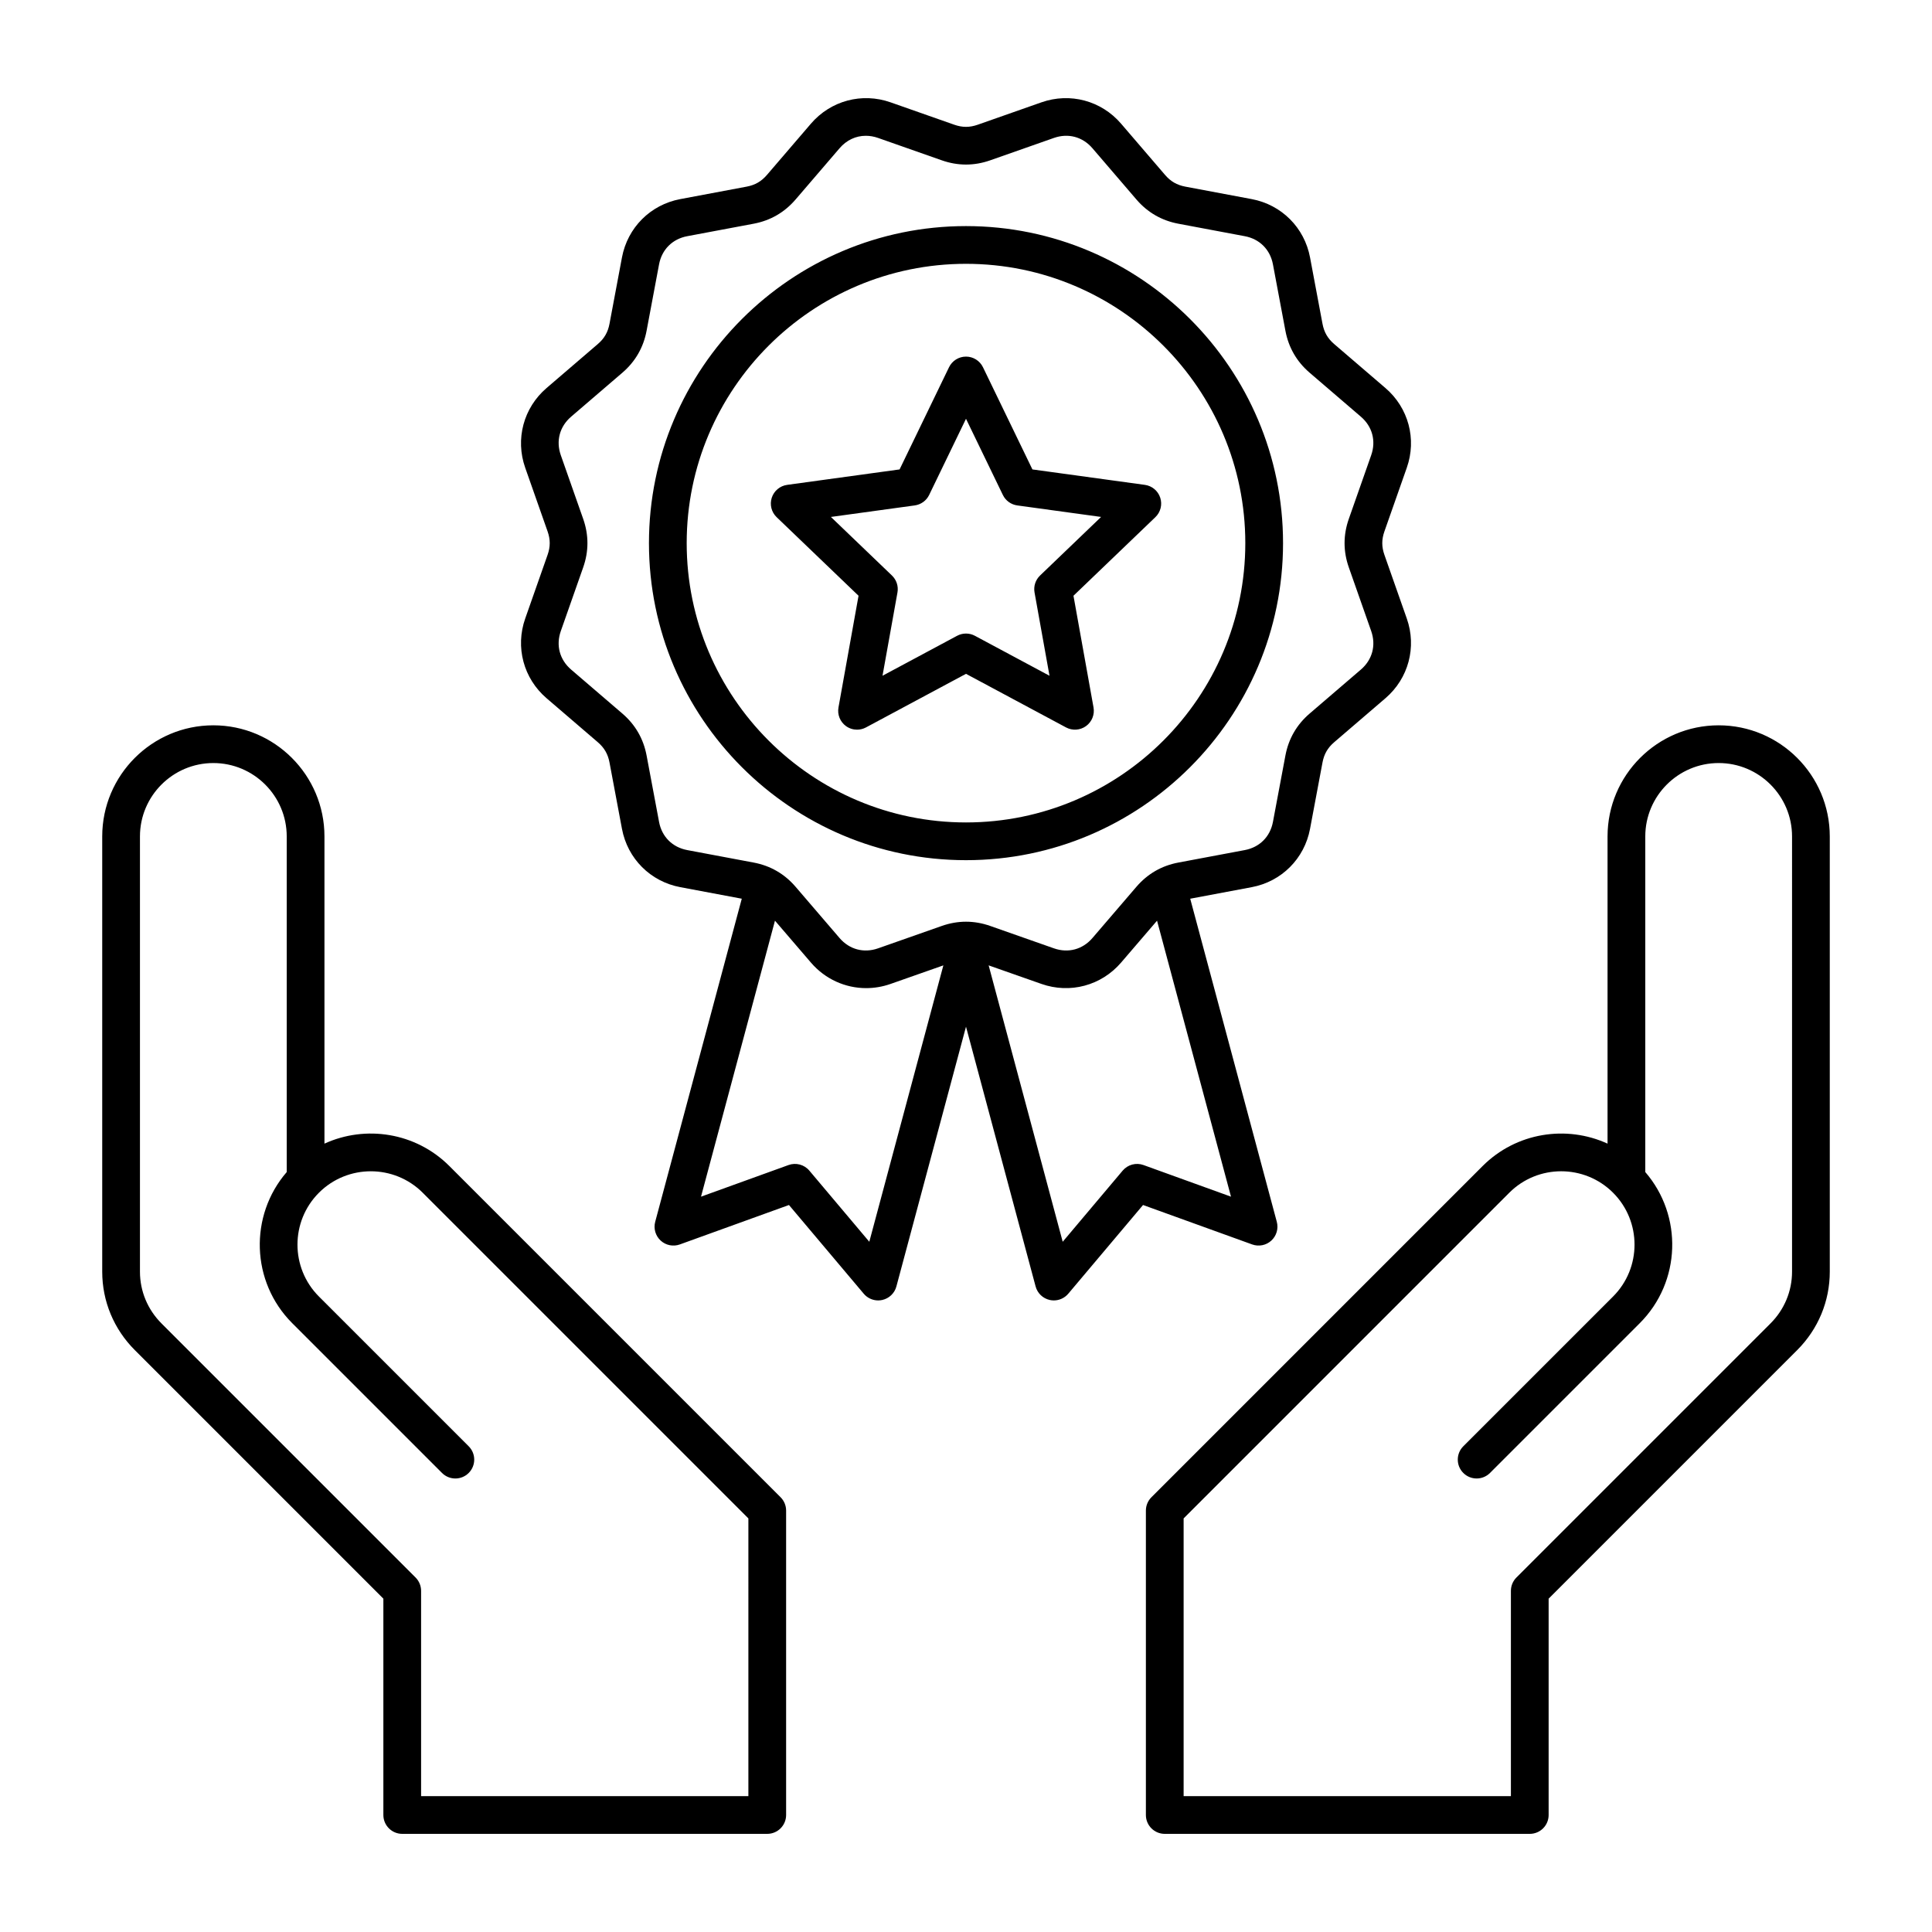<svg id="Layer_1" enable-background="new 0 0 512 512" viewBox="0 0 512 512" xmlns="http://www.w3.org/2000/svg"><path d="m119.094 309.018c-8.938-8.939-22.239-10.92-33.11-5.94v-81.414c0-16.237-13.21-29.447-29.447-29.447s-29.447 13.21-29.447 29.447v115.336c0 7.839 3.07 15.227 8.646 20.802l65.86 65.861v57.329c0 2.762 2.239 5 5 5h96.733c2.761 0 5-2.238 5-5v-80.669c0-1.326-.527-2.598-1.464-3.535zm79.234 166.975h-86.733v-54.4c0-1.326-.527-2.598-1.464-3.535l-67.324-67.325c-3.687-3.687-5.717-8.563-5.717-13.731v-115.339c0-10.724 8.724-19.447 19.447-19.447s19.447 8.724 19.447 19.447v88.943c-9.985 11.556-9.503 29.089 1.464 40.056l39.69 39.689c.977.977 2.256 1.465 3.536 1.465s2.559-.488 3.536-1.465c1.953-1.952 1.952-5.118 0-7.07l-39.69-39.689c-7.583-7.583-7.583-19.921 0-27.504 0 0 .001-.001.001-.002 7.583-7.579 19.92-7.581 27.502.002l86.305 86.307zm257.135-283.777c-16.237 0-29.447 13.21-29.447 29.447v81.413c-10.872-4.977-24.172-2.997-33.11 5.941l-87.77 87.771c-.938.938-1.464 2.209-1.464 3.535v80.669c0 2.762 2.239 5 5 5h96.732c2.761 0 5-2.238 5-5v-57.329l65.86-65.861c5.575-5.575 8.646-12.963 8.646-20.802v-115.337c0-16.237-13.21-29.447-29.447-29.447zm19.447 144.784c0 5.168-2.03 10.045-5.717 13.731l-67.325 67.325c-.938.938-1.464 2.209-1.464 3.535v54.4h-86.732v-73.598l86.305-86.307c7.582-7.582 19.921-7.582 27.503 0 7.583 7.583 7.583 19.921 0 27.504l-39.69 39.689c-1.953 1.952-1.953 5.118 0 7.07.977.977 2.256 1.465 3.536 1.465 1.279 0 2.559-.488 3.536-1.465l39.69-39.689c10.968-10.968 11.45-28.5 1.464-40.056v-88.943c0-10.724 8.724-19.447 19.447-19.447s19.447 8.724 19.447 19.447zm-137.994-8.229c1.372-1.26 1.93-3.178 1.448-4.977l-22.944-85.626 16.297-3.061c7.903-1.483 13.969-7.549 15.455-15.453l3.303-17.59c.42-2.236 1.377-3.894 3.104-5.375l13.581-11.655c6.103-5.237 8.323-13.523 5.657-21.11l-5.934-16.884c-.754-2.146-.754-4.061 0-6.206l5.934-16.886c2.666-7.586.445-15.872-5.657-21.109l-13.581-11.655c-1.727-1.482-2.684-3.141-3.104-5.376l-3.303-17.589c-1.485-7.904-7.551-13.97-15.454-15.453l-17.588-3.304c-2.237-.42-3.895-1.378-5.376-3.103l-11.656-13.582c-5.237-6.102-13.523-8.324-21.11-5.655l-16.884 5.933c-2.146.753-4.06.754-6.207 0l-16.884-5.933c-7.587-2.67-15.873-.446-21.111 5.656l-11.654 13.58c-1.483 1.727-3.141 2.684-5.376 3.104l-17.589 3.304c-7.903 1.483-13.969 7.549-15.454 15.453l-3.303 17.589c-.42 2.236-1.377 3.895-3.104 5.376l-13.581 11.655c-6.102 5.237-8.323 13.523-5.657 21.109l5.934 16.885c.754 2.146.754 4.061 0 6.207l-5.933 16.884c-2.667 7.587-.446 15.873 5.656 21.11l13.58 11.655c1.727 1.482 2.685 3.14 3.104 5.375l3.303 17.589c1.485 7.904 7.551 13.971 15.454 15.454l16.297 3.061-22.944 85.626c-.482 1.799.076 3.717 1.448 4.977s3.329 1.652 5.082 1.02l28.918-10.452 19.818 23.512c.961 1.141 2.367 1.777 3.823 1.777.361 0 .726-.039 1.087-.12 1.818-.405 3.26-1.787 3.742-3.586l18.447-68.842 18.446 68.841c.482 1.799 1.924 3.181 3.742 3.586.361.081.726.12 1.087.12 1.456 0 2.861-.637 3.823-1.777l19.818-23.512 28.918 10.452c1.751.633 3.71.241 5.082-1.019zm-162.259-110.964-3.303-17.589c-.833-4.436-2.992-8.176-6.419-11.117l-13.581-11.655c-3.042-2.61-4.064-6.426-2.735-10.207l5.934-16.884c1.497-4.26 1.497-8.578 0-12.837l-5.934-16.885c-1.329-3.781-.307-7.597 2.735-10.207l13.581-11.655c3.425-2.94 5.584-6.681 6.418-11.117l3.303-17.59c.74-3.938 3.533-6.731 7.471-7.471l17.589-3.304c4.436-.833 8.177-2.992 11.119-6.419l11.655-13.58c1.857-2.164 4.325-3.306 6.956-3.306 1.066 0 2.161.188 3.251.57l16.883 5.933c4.259 1.498 8.579 1.498 12.838 0l16.885-5.933c3.778-1.328 7.595-.307 10.206 2.734l11.656 13.582c2.939 3.424 6.68 5.584 11.118 6.418l17.589 3.304c3.938.739 6.731 3.532 7.471 7.471l3.303 17.589c.833 4.436 2.992 8.177 6.418 11.118l13.581 11.655c3.041 2.61 4.063 6.426 2.735 10.206l-5.934 16.886c-1.496 4.258-1.496 8.576 0 12.837l5.935 16.885c1.329 3.78.306 7.596-2.735 10.206l-13.58 11.654c-3.426 2.939-5.585 6.68-6.419 11.118l-3.303 17.59c-.74 3.938-3.533 6.731-7.472 7.471l-17.588 3.304c-4.437.833-8.177 2.992-11.119 6.419l-11.655 13.58c-2.61 3.042-6.426 4.063-10.207 2.735l-16.885-5.935c-4.259-1.496-8.579-1.495-12.837.001l-16.884 5.935c-3.783 1.326-7.597.304-10.207-2.735l-11.655-13.582c-2.939-3.424-6.68-5.583-11.118-6.418l-17.589-3.304c-3.938-.739-6.732-3.532-7.471-7.471zm55.717 111.274-15.89-18.853c-1.349-1.602-3.553-2.192-5.522-1.479l-23.187 8.381 19.598-73.14 9.53 11.105c3.767 4.388 9.108 6.769 14.635 6.769 2.158 0 4.345-.363 6.475-1.112l13.987-4.916zm72.665-20.332c-1.968-.713-4.173-.12-5.522 1.479l-15.89 18.853-19.627-73.247 13.988 4.916c7.586 2.67 15.873.448 21.111-5.656l9.529-11.103 19.598 73.139zm36.981-164.813c0-46.329-37.691-84.021-84.02-84.021s-84.02 37.691-84.02 84.021c0 46.328 37.691 84.02 84.02 84.02s84.02-37.692 84.02-84.02zm-158.04 0c0-40.815 33.205-74.021 74.02-74.021s74.02 33.205 74.02 74.021c0 40.814-33.205 74.02-74.02 74.02s-74.02-33.206-74.02-74.02zm100.534 48.842c1.69.904 3.748.764 5.3-.362 1.551-1.127 2.321-3.042 1.982-4.929l-5.317-29.606 21.704-20.826c1.383-1.327 1.886-3.329 1.293-5.152s-2.176-3.147-4.075-3.408l-29.8-4.093-13.1-27.076c-.835-1.726-2.583-2.822-4.501-2.822s-3.666 1.097-4.501 2.822l-13.1 27.076-29.8 4.093c-1.899.261-3.482 1.585-4.075 3.408-.592 1.823-.09 3.825 1.293 5.152l21.704 20.826-5.317 29.606c-.339 1.887.431 3.802 1.982 4.929.872.633 1.903.955 2.939.955.809 0 1.62-.196 2.361-.593l26.514-14.206zm-48.641-13.696 3.964-22.071c.295-1.647-.252-3.333-1.459-4.491l-16.18-15.525 22.216-3.052c1.658-.228 3.092-1.27 3.821-2.775l9.765-20.186 9.766 20.186c.729 1.506 2.163 2.548 3.821 2.775l22.216 3.052-16.18 15.525c-1.207 1.158-1.755 2.844-1.459 4.491l3.964 22.071-19.766-10.59c-.737-.396-1.549-.593-2.361-.593s-1.624.197-2.361.593z"/></svg>